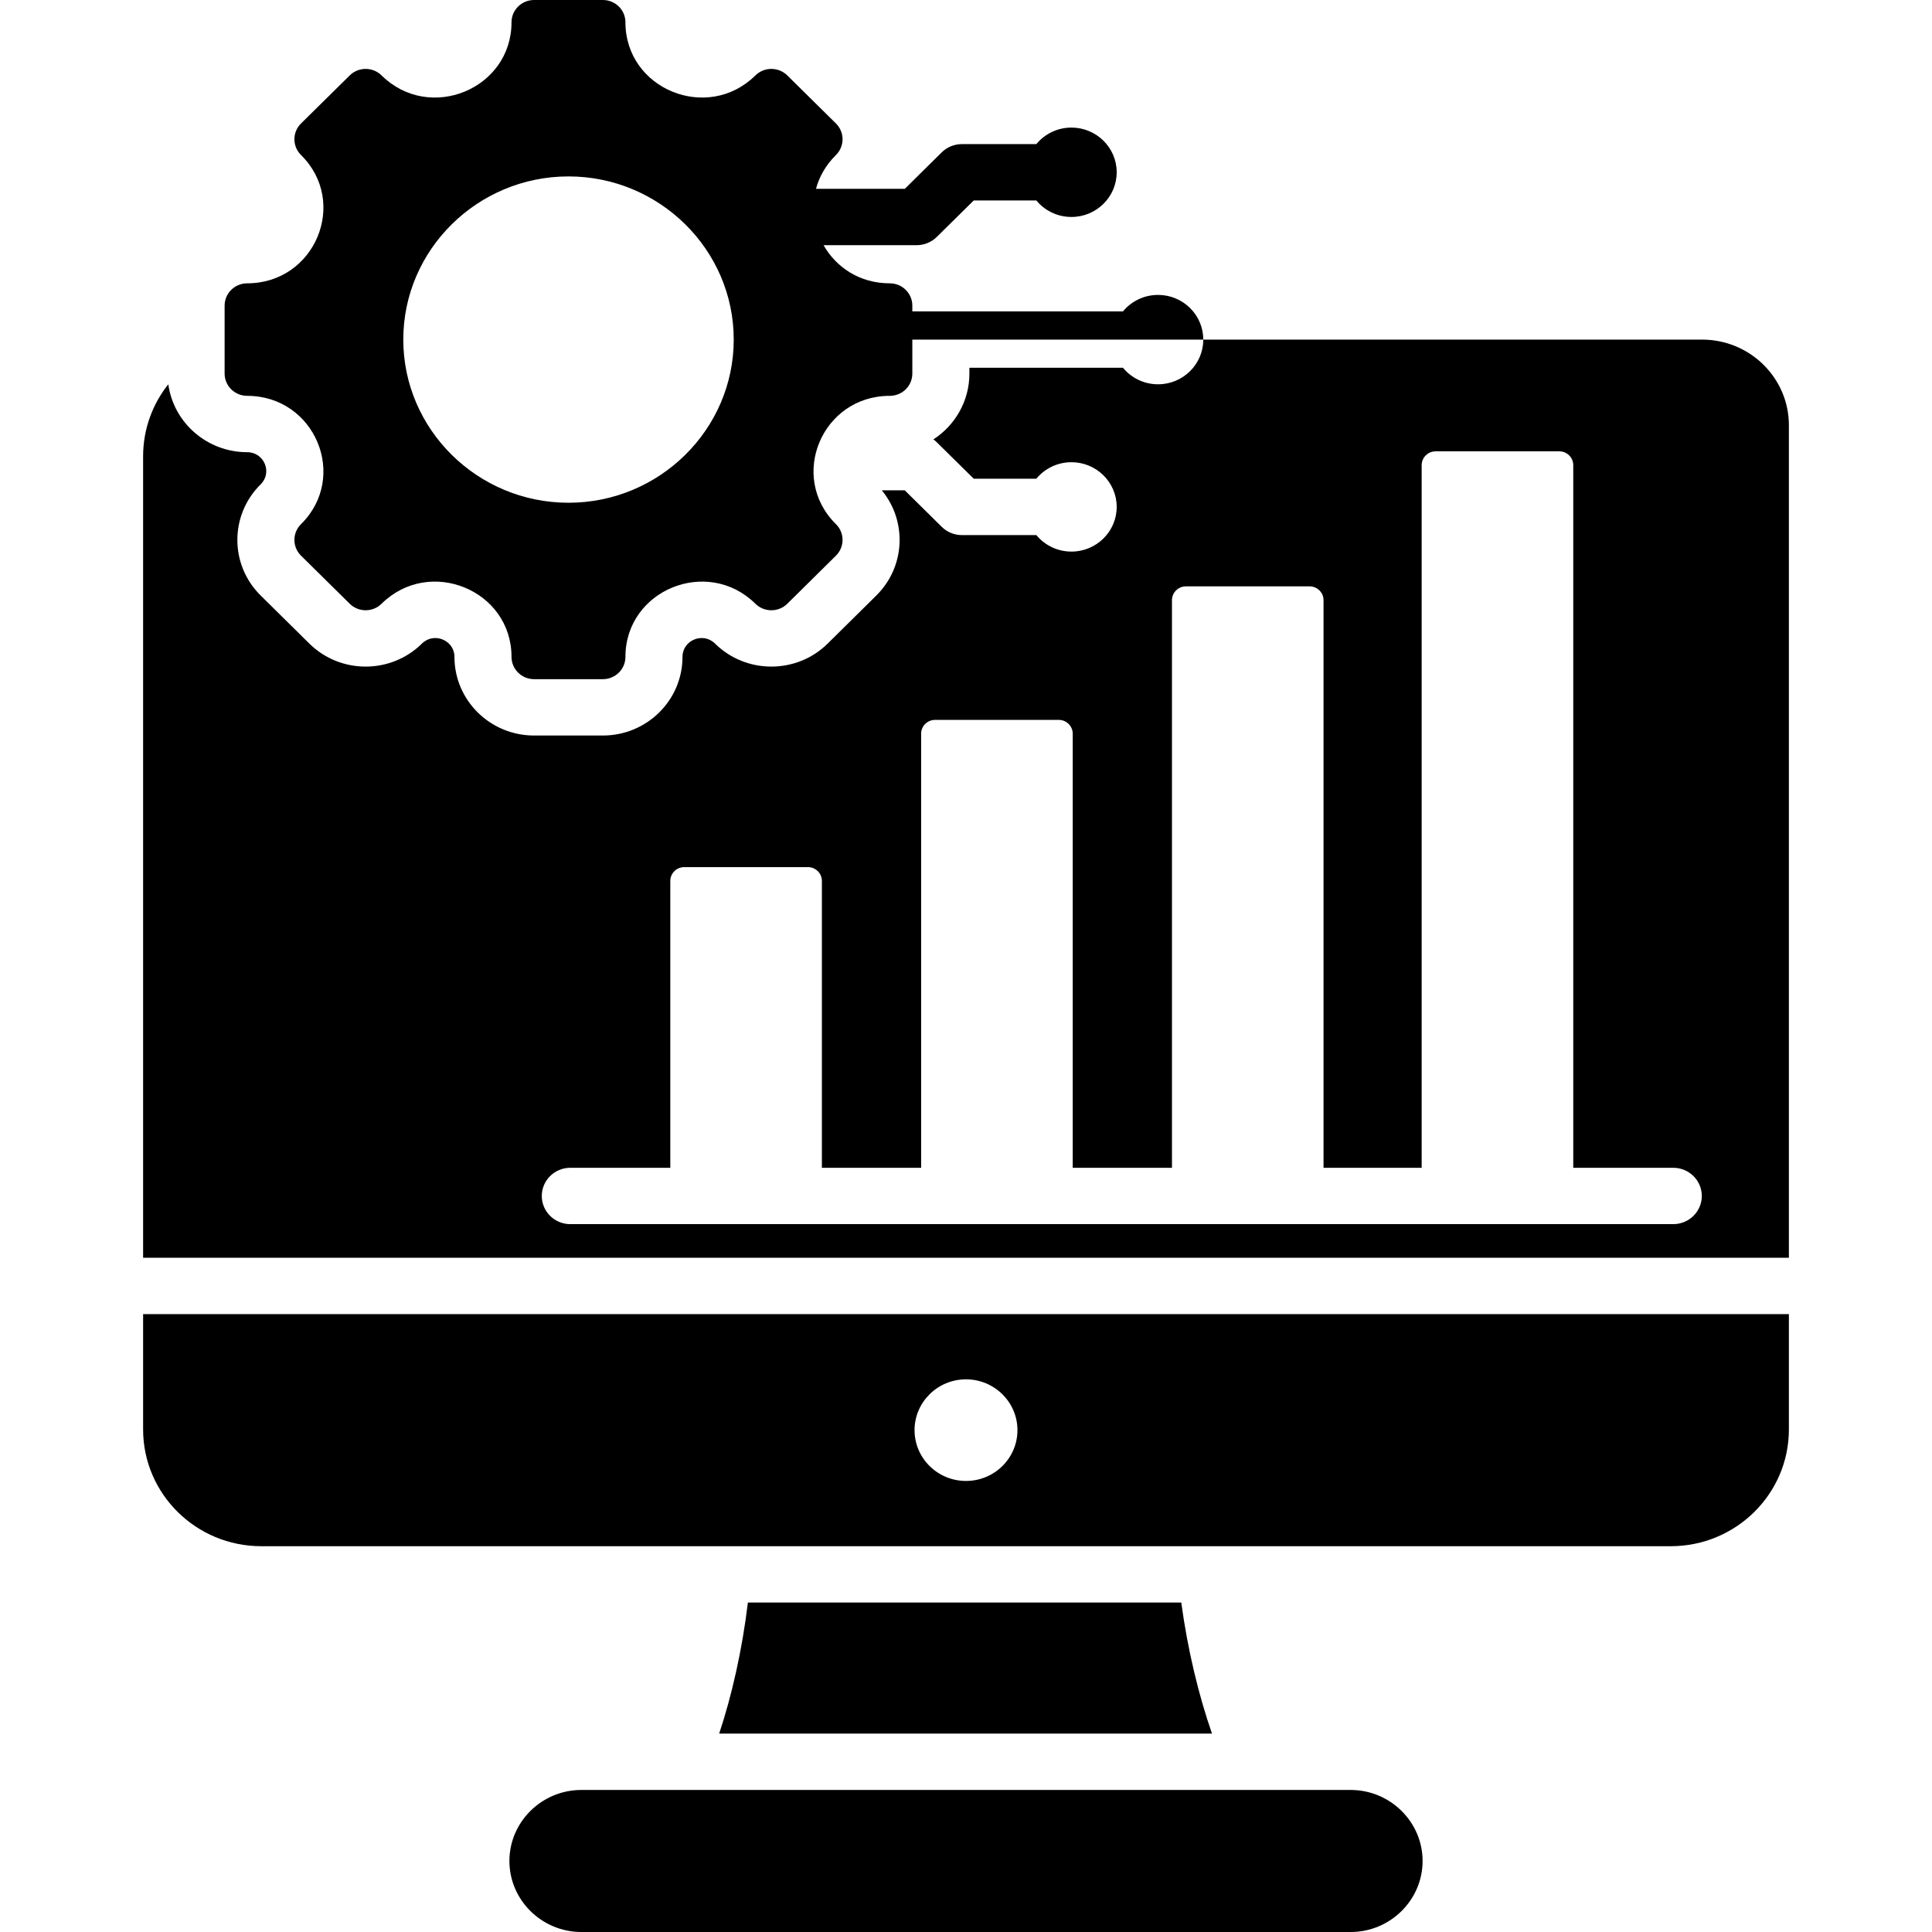 <?xml version="1.0" encoding="UTF-8"?> <svg xmlns="http://www.w3.org/2000/svg" width="54" height="54" viewBox="0 0 54 54" fill="none"><path fill-rule="evenodd" clip-rule="evenodd" d="M33.632 9.492H47.574C48.913 9.492 50 10.565 50 11.887V35.155H4V12.754C4 11.994 4.263 11.295 4.704 10.741C4.852 11.812 5.783 12.639 6.91 12.639C7.383 12.639 7.621 13.206 7.286 13.537C6.417 14.395 6.417 15.787 7.286 16.645L8.646 17.988C9.515 18.846 10.924 18.846 11.793 17.988C12.129 17.657 12.702 17.892 12.702 18.36C12.702 19.574 13.699 20.558 14.928 20.558H16.85C18.079 20.558 19.076 19.574 19.076 18.36C19.076 17.892 19.65 17.657 19.985 17.988C20.853 18.846 22.266 18.846 23.134 17.988L23.134 17.988L24.493 16.645C25.307 15.841 25.358 14.568 24.647 13.705H25.289L26.322 14.725C26.471 14.873 26.674 14.956 26.885 14.956H28.966C29.198 15.237 29.552 15.417 29.947 15.417C30.645 15.417 31.212 14.857 31.212 14.168C31.212 13.479 30.645 12.919 29.947 12.919C29.552 12.919 29.198 13.099 28.966 13.38H27.216L26.183 12.361C26.153 12.332 26.122 12.305 26.089 12.281C26.696 11.888 27.095 11.21 27.095 10.441V10.279H31.387C31.619 10.561 31.972 10.741 32.368 10.741C33.066 10.741 33.632 10.181 33.632 9.492ZM33.632 9.492H25.5V10.441C25.5 10.785 25.219 11.064 24.869 11.064C22.974 11.064 22.025 13.327 23.365 14.65C23.611 14.893 23.611 15.288 23.365 15.531L22.006 16.874C21.76 17.118 21.359 17.118 21.113 16.874C19.774 15.553 17.481 16.49 17.481 18.36C17.481 18.704 17.199 18.983 16.85 18.983H14.928C14.58 18.983 14.297 18.704 14.297 18.36C14.297 16.49 12.004 15.553 10.666 16.874C10.419 17.118 10.02 17.118 9.774 16.874L8.414 15.531C8.167 15.288 8.167 14.893 8.414 14.65C9.752 13.328 8.803 11.064 6.91 11.064C6.561 11.064 6.278 10.785 6.278 10.441V8.543C6.278 8.198 6.561 7.919 6.91 7.919C8.803 7.919 9.752 5.655 8.414 4.333C8.167 4.09 8.167 3.694 8.414 3.451L9.774 2.109C10.02 1.865 10.419 1.865 10.666 2.109C12.004 3.43 14.297 2.492 14.297 0.623C14.297 0.278 14.58 0 14.928 0H16.85C17.199 0 17.481 0.278 17.481 0.623C17.481 2.492 19.774 3.43 21.113 2.109C21.359 1.865 21.76 1.865 22.006 2.109L23.365 3.451C23.611 3.694 23.611 4.09 23.365 4.333C23.079 4.615 22.898 4.941 22.807 5.278H25.289L26.322 4.258C26.471 4.111 26.674 4.028 26.885 4.028H28.966C29.198 3.746 29.552 3.566 29.947 3.566C30.645 3.566 31.212 4.126 31.212 4.815C31.212 5.505 30.645 6.064 29.947 6.064C29.552 6.064 29.198 5.884 28.966 5.603H27.216L26.183 6.623C26.033 6.77 25.831 6.853 25.619 6.853H23.019C23.369 7.469 24.026 7.919 24.869 7.919C25.219 7.919 25.5 8.198 25.5 8.543V8.704H31.387C31.619 8.423 31.972 8.243 32.368 8.243C33.066 8.243 33.632 8.802 33.632 9.492ZM43.973 32.64V13.001C43.973 12.788 43.798 12.615 43.583 12.615H40.127C39.911 12.615 39.736 12.788 39.736 13.001V32.64H36.993V16.775C36.993 16.562 36.819 16.389 36.603 16.389H33.147C32.931 16.389 32.757 16.562 32.757 16.775V32.64H29.983V20.506C29.983 20.404 29.941 20.306 29.868 20.234C29.795 20.161 29.696 20.121 29.592 20.121H26.136C26.032 20.121 25.933 20.161 25.86 20.234C25.787 20.306 25.746 20.404 25.746 20.506V32.64H22.972V24.622C22.972 24.52 22.931 24.421 22.858 24.349C22.784 24.277 22.685 24.236 22.582 24.236H19.125C19.022 24.236 18.922 24.277 18.849 24.349C18.776 24.421 18.735 24.52 18.735 24.622V32.64H15.94C15.5 32.64 15.143 32.993 15.143 33.428C15.143 33.862 15.5 34.215 15.94 34.215H46.768C47.208 34.215 47.566 33.862 47.566 33.428C47.566 32.993 47.208 32.64 46.768 32.64H43.973ZM20.508 9.491C20.508 6.98 18.433 4.931 15.89 4.931C13.346 4.931 11.272 6.98 11.272 9.491C11.272 12.003 13.346 14.052 15.89 14.052C18.433 14.052 20.508 12.003 20.508 9.491ZM20.101 48.455C20.459 47.382 20.745 46.107 20.904 44.791H33.017C33.194 46.107 33.502 47.382 33.876 48.455H20.101ZM16.248 50.03H37.752C38.857 50.03 39.762 50.923 39.762 52.015C39.762 53.107 38.857 54 37.752 54H16.248C15.143 54 14.238 53.107 14.238 52.015C14.238 50.923 15.143 50.03 16.248 50.03ZM4 36.73H50V39.954C50 41.755 48.52 43.217 46.697 43.217H7.303C5.48 43.217 4 41.755 4 39.954V36.73ZM27 41.393C27.793 41.393 28.438 40.757 28.438 39.973C28.438 39.19 27.793 38.553 27 38.553C26.207 38.553 25.562 39.19 25.562 39.973C25.562 40.757 26.207 41.393 27 41.393Z" fill="black"></path></svg> 